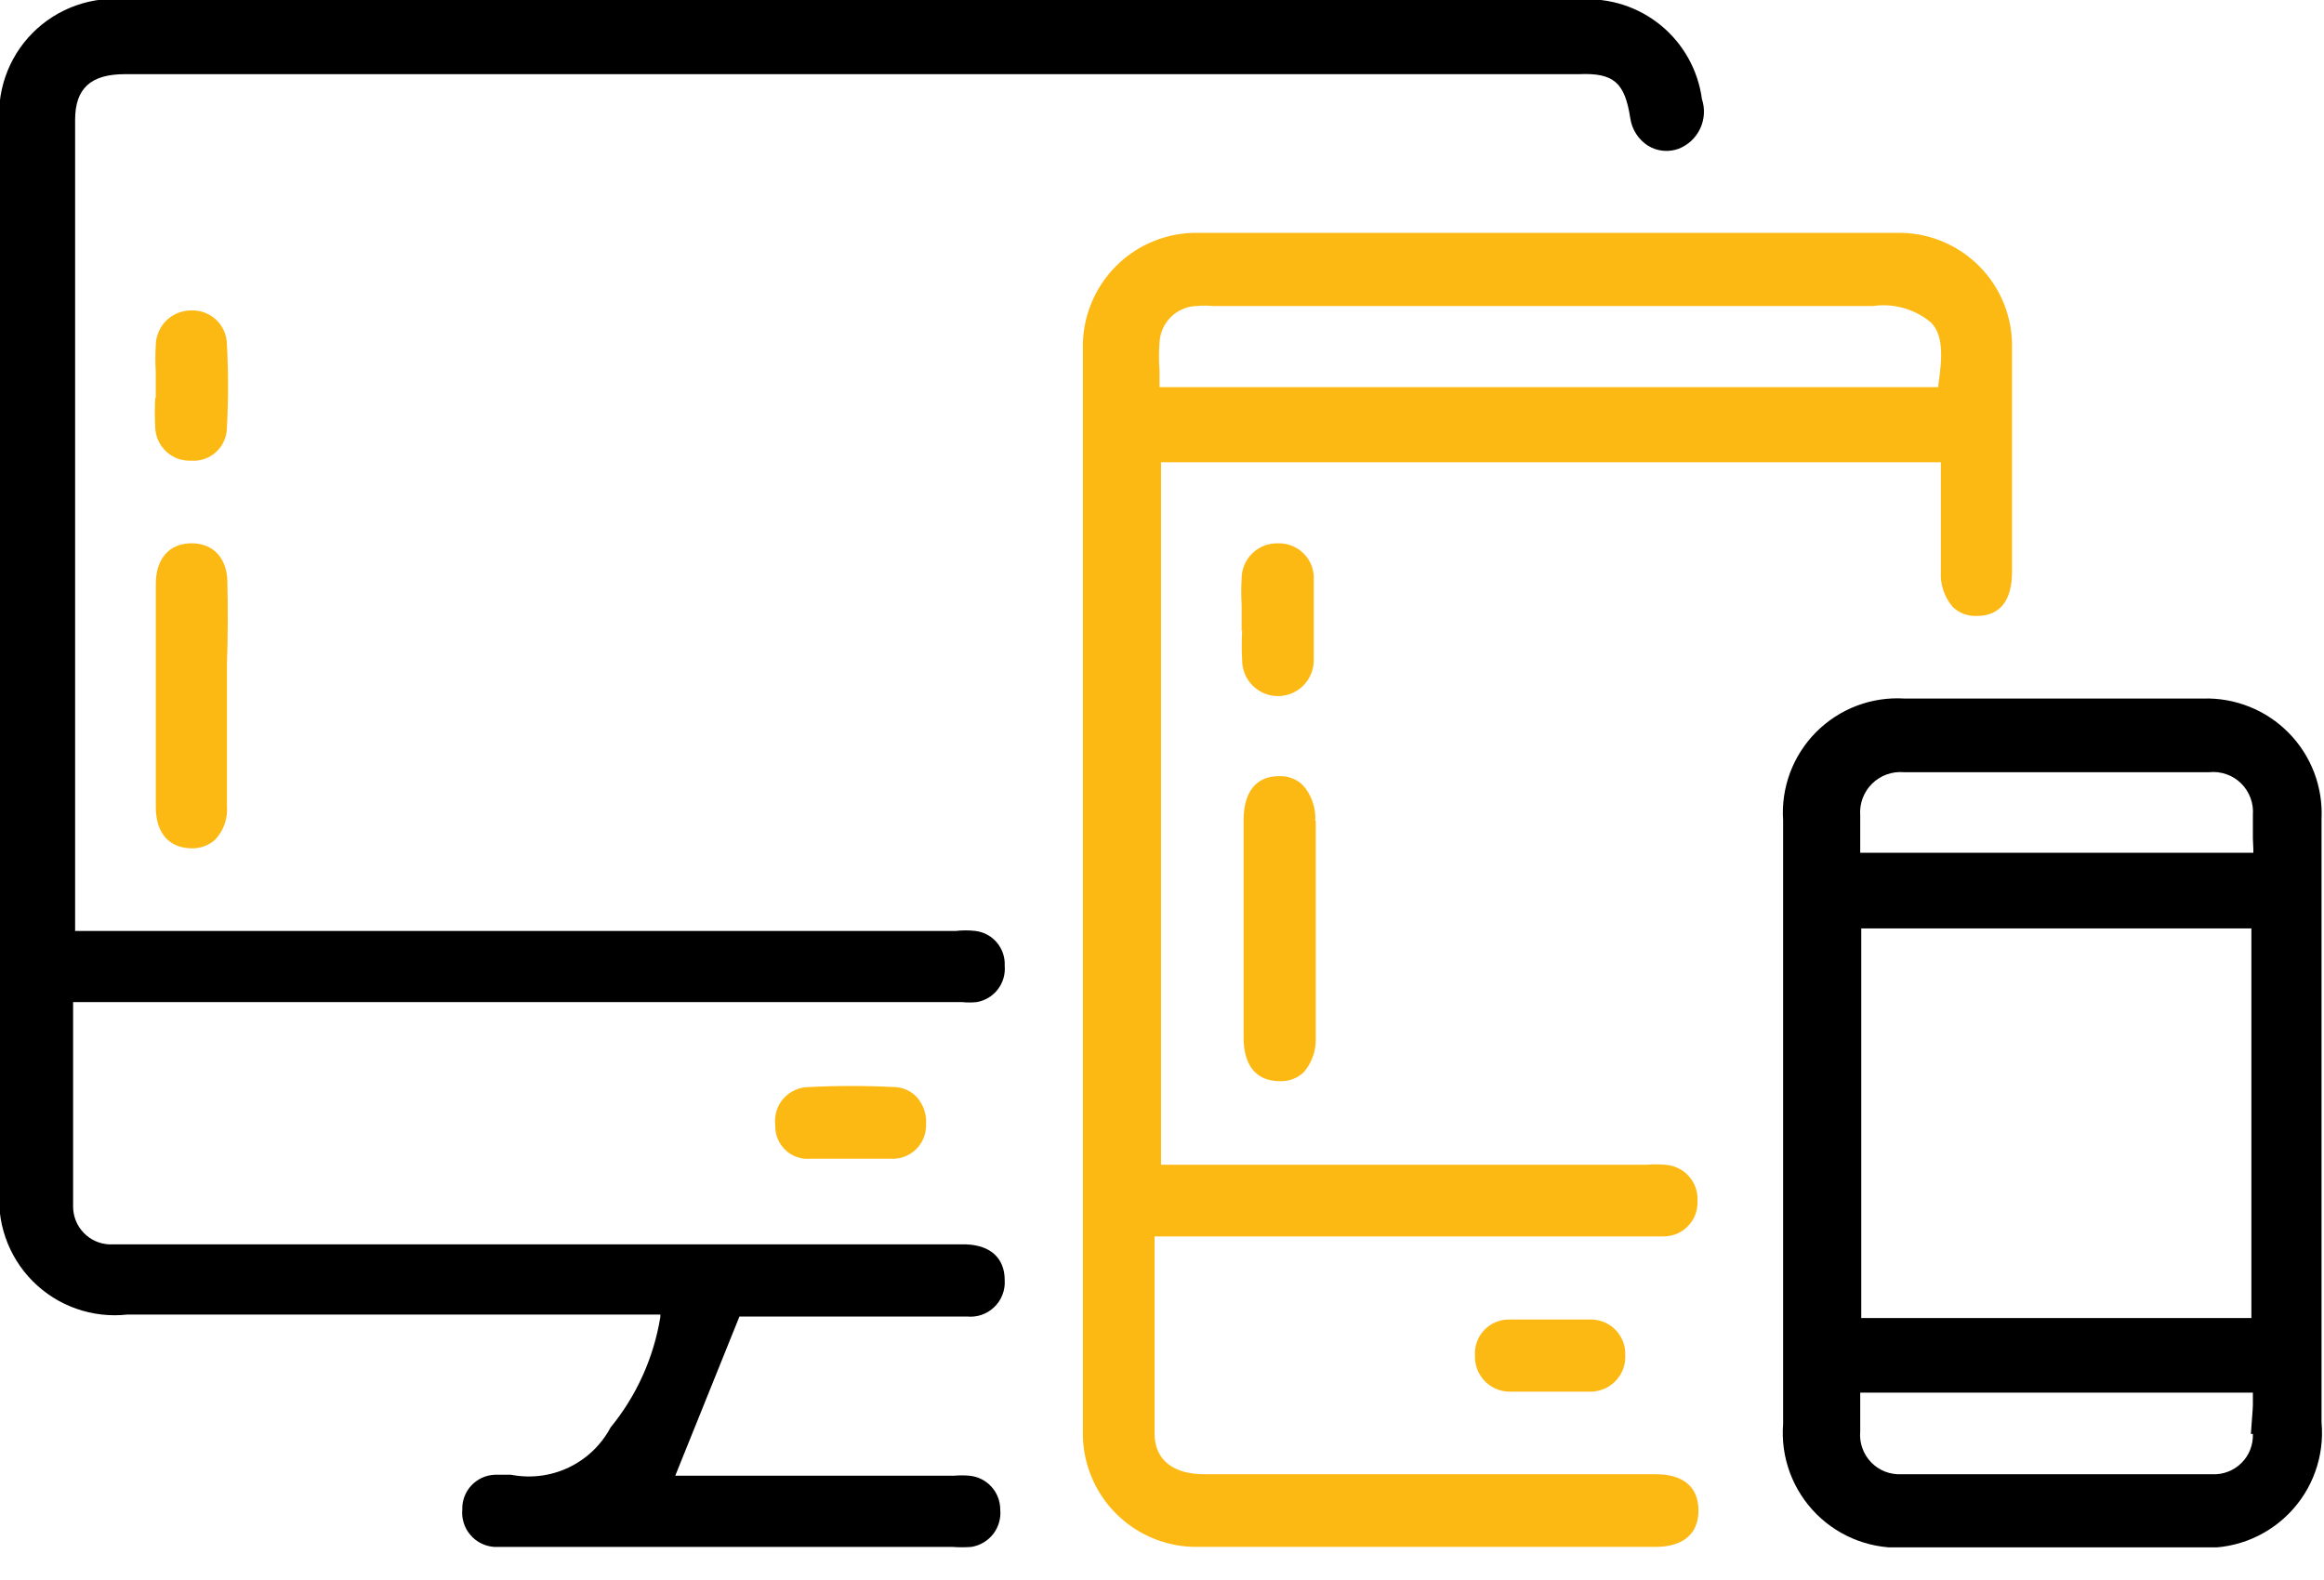 <svg width="50" height="34" viewBox="0 0 50 34" fill="none" xmlns="http://www.w3.org/2000/svg">
<g clip-path="url(#clip0_3080_554)">
<path d="M35.074 2.538C35.091 2.66 35.134 2.777 35.201 2.881C35.267 2.984 35.356 3.072 35.46 3.138C35.557 3.197 35.666 3.233 35.779 3.244C35.892 3.255 36.006 3.241 36.113 3.202C36.318 3.122 36.485 2.967 36.579 2.767C36.672 2.568 36.686 2.34 36.616 2.131C36.533 1.51 36.217 0.943 35.732 0.545C35.247 0.148 34.629 -0.051 34.004 -0.01H2.74C2.367 -0.052 1.99 -0.008 1.636 0.117C1.282 0.242 0.962 0.446 0.698 0.712C0.434 0.979 0.234 1.302 0.113 1.658C-0.008 2.013 -0.047 2.391 -0.001 2.763V25.525C-0.045 25.897 -0.005 26.273 0.117 26.627C0.239 26.981 0.439 27.303 0.702 27.568C0.966 27.834 1.286 28.037 1.639 28.161C1.992 28.286 2.368 28.329 2.74 28.288H14.207V28.341C14.065 29.214 13.696 30.034 13.136 30.718C12.935 31.095 12.619 31.397 12.233 31.58C11.848 31.763 11.414 31.817 10.995 31.735H10.642C10.45 31.744 10.27 31.827 10.14 31.967C10.01 32.107 9.94 32.293 9.946 32.485C9.937 32.583 9.948 32.681 9.978 32.775C10.007 32.869 10.056 32.955 10.12 33.03C10.183 33.105 10.261 33.166 10.349 33.21C10.437 33.255 10.533 33.281 10.631 33.288H20.492C20.627 33.298 20.763 33.298 20.899 33.288C21.085 33.258 21.253 33.159 21.369 33.01C21.484 32.86 21.538 32.672 21.52 32.485C21.52 32.302 21.452 32.126 21.329 31.991C21.206 31.856 21.038 31.773 20.856 31.756C20.745 31.746 20.634 31.746 20.524 31.756H14.978H14.657H14.528L15.909 28.33H20.802C20.909 28.341 21.017 28.329 21.119 28.294C21.22 28.259 21.313 28.203 21.39 28.128C21.468 28.054 21.528 27.964 21.567 27.863C21.606 27.763 21.623 27.656 21.616 27.549C21.616 27.078 21.316 26.799 20.791 26.778H2.355C2.146 26.77 1.949 26.682 1.804 26.532C1.658 26.383 1.576 26.183 1.573 25.975C1.573 24.979 1.573 23.994 1.573 22.956V21.564H20.695C20.802 21.575 20.91 21.575 21.016 21.564C21.196 21.532 21.357 21.435 21.468 21.29C21.579 21.145 21.632 20.964 21.616 20.782C21.625 20.601 21.565 20.422 21.448 20.283C21.331 20.144 21.165 20.054 20.984 20.033C20.846 20.017 20.705 20.017 20.567 20.033H1.616C1.616 20.033 1.616 19.958 1.616 19.926C1.616 19.894 1.616 19.84 1.616 19.797V17.892C1.616 12.87 1.616 7.688 1.616 2.581C1.616 1.906 1.948 1.596 2.687 1.596H33.971C34.721 1.564 34.956 1.778 35.074 2.538Z" fill="black"/>
<path d="M42.528 13.255C43.031 13.255 43.288 12.923 43.288 12.302V11.585C43.288 10.246 43.288 8.865 43.288 7.505C43.297 7.175 43.238 6.847 43.116 6.54C42.994 6.234 42.81 5.955 42.577 5.722C42.343 5.488 42.065 5.305 41.758 5.183C41.451 5.06 41.123 5.002 40.793 5.011H25.804C25.471 5.002 25.139 5.061 24.829 5.185C24.52 5.309 24.239 5.495 24.005 5.732C23.77 5.969 23.586 6.251 23.465 6.562C23.343 6.872 23.287 7.204 23.298 7.537C23.298 15.246 23.298 23.051 23.298 30.76C23.287 31.093 23.343 31.425 23.465 31.736C23.586 32.046 23.77 32.329 24.005 32.565C24.239 32.802 24.52 32.988 24.829 33.112C25.139 33.236 25.471 33.296 25.804 33.287H35.622C36.211 33.287 36.542 33.008 36.542 32.505C36.542 32.002 36.221 31.724 35.622 31.724H25.911C25.236 31.724 24.84 31.413 24.84 30.846C24.84 29.861 24.84 28.897 24.84 27.869V26.606H34.937C35.215 26.606 35.515 26.606 35.793 26.606C35.891 26.606 35.989 26.586 36.079 26.548C36.17 26.509 36.252 26.453 36.319 26.381C36.388 26.31 36.441 26.226 36.475 26.134C36.51 26.042 36.525 25.944 36.521 25.846C36.527 25.748 36.513 25.65 36.481 25.557C36.448 25.465 36.397 25.38 36.332 25.307C36.266 25.234 36.186 25.175 36.097 25.134C36.009 25.092 35.913 25.068 35.815 25.064C35.686 25.053 35.557 25.053 35.429 25.064H24.979V9.946H41.757V12.302C41.74 12.579 41.833 12.851 42.014 13.062C42.082 13.127 42.162 13.178 42.251 13.211C42.339 13.244 42.433 13.259 42.528 13.255ZM41.703 8.276V8.33H24.947V7.976C24.931 7.773 24.931 7.569 24.947 7.366C24.958 7.16 25.045 6.966 25.192 6.821C25.338 6.677 25.534 6.592 25.739 6.585C25.853 6.574 25.968 6.574 26.082 6.585H30.119C33.438 6.585 36.874 6.585 40.247 6.585H40.301C40.521 6.554 40.745 6.569 40.959 6.63C41.173 6.691 41.371 6.796 41.542 6.938C41.8 7.195 41.8 7.644 41.703 8.276Z" fill="#FDB913"/>
<path d="M47.399 15.032H40.975C40.625 15.01 40.275 15.063 39.947 15.187C39.62 15.311 39.322 15.504 39.075 15.752C38.828 16 38.636 16.299 38.513 16.627C38.391 16.955 38.339 17.306 38.363 17.655V30.643C38.335 30.998 38.385 31.355 38.509 31.69C38.633 32.025 38.828 32.328 39.08 32.581C39.332 32.833 39.636 33.028 39.97 33.151C40.305 33.275 40.662 33.325 41.018 33.298H47.271C47.631 33.329 47.994 33.281 48.333 33.157C48.673 33.032 48.981 32.835 49.236 32.579C49.492 32.323 49.688 32.014 49.81 31.674C49.933 31.334 49.98 30.971 49.947 30.61V17.623C49.964 17.282 49.909 16.942 49.788 16.623C49.666 16.304 49.48 16.014 49.24 15.77C49.001 15.527 48.714 15.335 48.397 15.209C48.08 15.082 47.74 15.021 47.399 15.032ZM48.47 30.857C48.474 30.973 48.455 31.088 48.412 31.197C48.37 31.305 48.305 31.402 48.222 31.484C48.14 31.566 48.041 31.629 47.932 31.67C47.824 31.712 47.708 31.73 47.592 31.724H40.911C40.79 31.73 40.668 31.711 40.555 31.667C40.442 31.622 40.34 31.554 40.256 31.467C40.172 31.379 40.107 31.275 40.067 31.16C40.026 31.046 40.011 30.924 40.022 30.803C40.022 30.642 40.022 30.471 40.022 30.3V29.968H48.47C48.47 30.064 48.47 30.15 48.47 30.236C48.47 30.321 48.438 30.664 48.427 30.857H48.47ZM40.044 28.362V19.979H48.438V28.362H40.044ZM48.48 18.276V18.351H40.022V17.548C40.012 17.423 40.03 17.296 40.074 17.178C40.118 17.06 40.187 16.953 40.277 16.864C40.367 16.775 40.475 16.707 40.593 16.665C40.712 16.622 40.839 16.606 40.964 16.617H47.528C47.653 16.604 47.779 16.619 47.898 16.66C48.017 16.701 48.125 16.768 48.215 16.856C48.305 16.944 48.374 17.051 48.418 17.169C48.462 17.286 48.48 17.412 48.47 17.538C48.47 17.698 48.47 17.869 48.47 18.041L48.48 18.276Z" fill="black"/>
<path d="M4.893 12.548C4.893 12.013 4.593 11.691 4.122 11.691C3.641 11.691 3.352 12.023 3.352 12.569C3.352 14.122 3.352 15.781 3.352 17.366C3.352 17.923 3.63 18.244 4.112 18.255C4.208 18.259 4.303 18.244 4.394 18.211C4.484 18.178 4.566 18.128 4.636 18.062C4.724 17.965 4.792 17.852 4.834 17.729C4.876 17.605 4.893 17.475 4.883 17.345C4.883 16.799 4.883 16.274 4.883 15.706V14.282C4.904 13.715 4.904 13.126 4.893 12.548Z" fill="#FDB913"/>
<path d="M28.298 17.666C28.314 17.383 28.217 17.106 28.03 16.895C27.962 16.829 27.881 16.779 27.793 16.745C27.704 16.712 27.61 16.698 27.516 16.702C27.023 16.702 26.756 17.044 26.756 17.644C26.756 19.261 26.756 20.856 26.756 22.334C26.756 22.933 27.034 23.265 27.527 23.265C27.623 23.27 27.719 23.256 27.809 23.223C27.899 23.19 27.982 23.139 28.051 23.072C28.222 22.873 28.314 22.618 28.308 22.355V17.666H28.298Z" fill="#FDB913"/>
<path d="M16.68 24.218C16.677 24.316 16.694 24.413 16.731 24.504C16.768 24.594 16.824 24.676 16.895 24.744C16.965 24.812 17.049 24.864 17.142 24.897C17.234 24.93 17.332 24.943 17.43 24.935H18.565C18.779 24.935 19.014 24.935 19.239 24.935C19.427 24.927 19.605 24.844 19.733 24.706C19.861 24.568 19.93 24.385 19.924 24.196C19.939 23.991 19.873 23.788 19.742 23.629C19.681 23.557 19.606 23.5 19.521 23.459C19.436 23.418 19.344 23.396 19.25 23.393C18.629 23.361 18.007 23.361 17.387 23.393C17.284 23.395 17.183 23.419 17.091 23.463C16.998 23.507 16.916 23.57 16.849 23.647C16.782 23.725 16.733 23.816 16.704 23.914C16.675 24.013 16.667 24.116 16.68 24.218Z" fill="#FDB913"/>
<path d="M3.34 8.564C3.329 8.775 3.329 8.986 3.34 9.196C3.343 9.294 3.365 9.39 3.405 9.48C3.446 9.569 3.504 9.649 3.575 9.716C3.647 9.783 3.731 9.835 3.823 9.869C3.915 9.902 4.013 9.918 4.111 9.913C4.209 9.921 4.307 9.908 4.399 9.876C4.492 9.844 4.577 9.793 4.649 9.727C4.721 9.661 4.779 9.58 4.819 9.491C4.859 9.401 4.881 9.305 4.882 9.207C4.914 8.604 4.914 8 4.882 7.397C4.879 7.3 4.857 7.205 4.817 7.116C4.778 7.028 4.721 6.948 4.65 6.881C4.58 6.815 4.497 6.762 4.406 6.728C4.315 6.693 4.219 6.677 4.122 6.68C4.021 6.679 3.921 6.697 3.827 6.735C3.734 6.772 3.649 6.828 3.577 6.899C3.505 6.97 3.449 7.054 3.41 7.147C3.371 7.24 3.351 7.339 3.351 7.44C3.34 7.629 3.34 7.819 3.351 8.008V8.211V8.564H3.34Z" fill="#FDB913"/>
<path d="M26.724 13.576C26.713 13.787 26.713 13.997 26.724 14.208C26.724 14.412 26.805 14.608 26.95 14.753C27.094 14.898 27.29 14.979 27.495 14.979C27.699 14.979 27.895 14.898 28.04 14.753C28.184 14.608 28.265 14.412 28.265 14.208C28.265 13.598 28.265 12.998 28.265 12.398C28.255 12.203 28.168 12.02 28.024 11.888C27.88 11.756 27.69 11.686 27.495 11.692C27.393 11.689 27.292 11.706 27.197 11.743C27.102 11.78 27.016 11.836 26.943 11.907C26.87 11.978 26.812 12.062 26.773 12.156C26.733 12.25 26.713 12.35 26.713 12.452C26.702 12.641 26.702 12.83 26.713 13.019V13.233V13.576H26.724Z" fill="#FDB913"/>
<path d="M31.734 29.165C31.729 29.264 31.744 29.362 31.778 29.455C31.812 29.547 31.864 29.632 31.93 29.705C31.997 29.778 32.077 29.836 32.166 29.878C32.256 29.919 32.353 29.943 32.451 29.947H34.218C34.32 29.947 34.421 29.926 34.515 29.886C34.608 29.846 34.693 29.787 34.763 29.713C34.834 29.638 34.888 29.551 34.923 29.455C34.958 29.359 34.973 29.257 34.967 29.155C34.97 29.056 34.953 28.957 34.917 28.865C34.881 28.773 34.827 28.689 34.758 28.618C34.69 28.547 34.607 28.491 34.516 28.453C34.425 28.414 34.327 28.395 34.228 28.395C33.618 28.395 33.029 28.395 32.462 28.395C32.362 28.394 32.264 28.415 32.173 28.454C32.082 28.493 31.999 28.55 31.931 28.623C31.863 28.695 31.81 28.78 31.776 28.874C31.742 28.967 31.728 29.066 31.734 29.165Z" fill="#FDB913"/>
</g>
<defs>
<clipPath id="clip0_3080_554">
<rect width="50" height="33.298" fill="white"/>
</clipPath>
</defs>
</svg>
